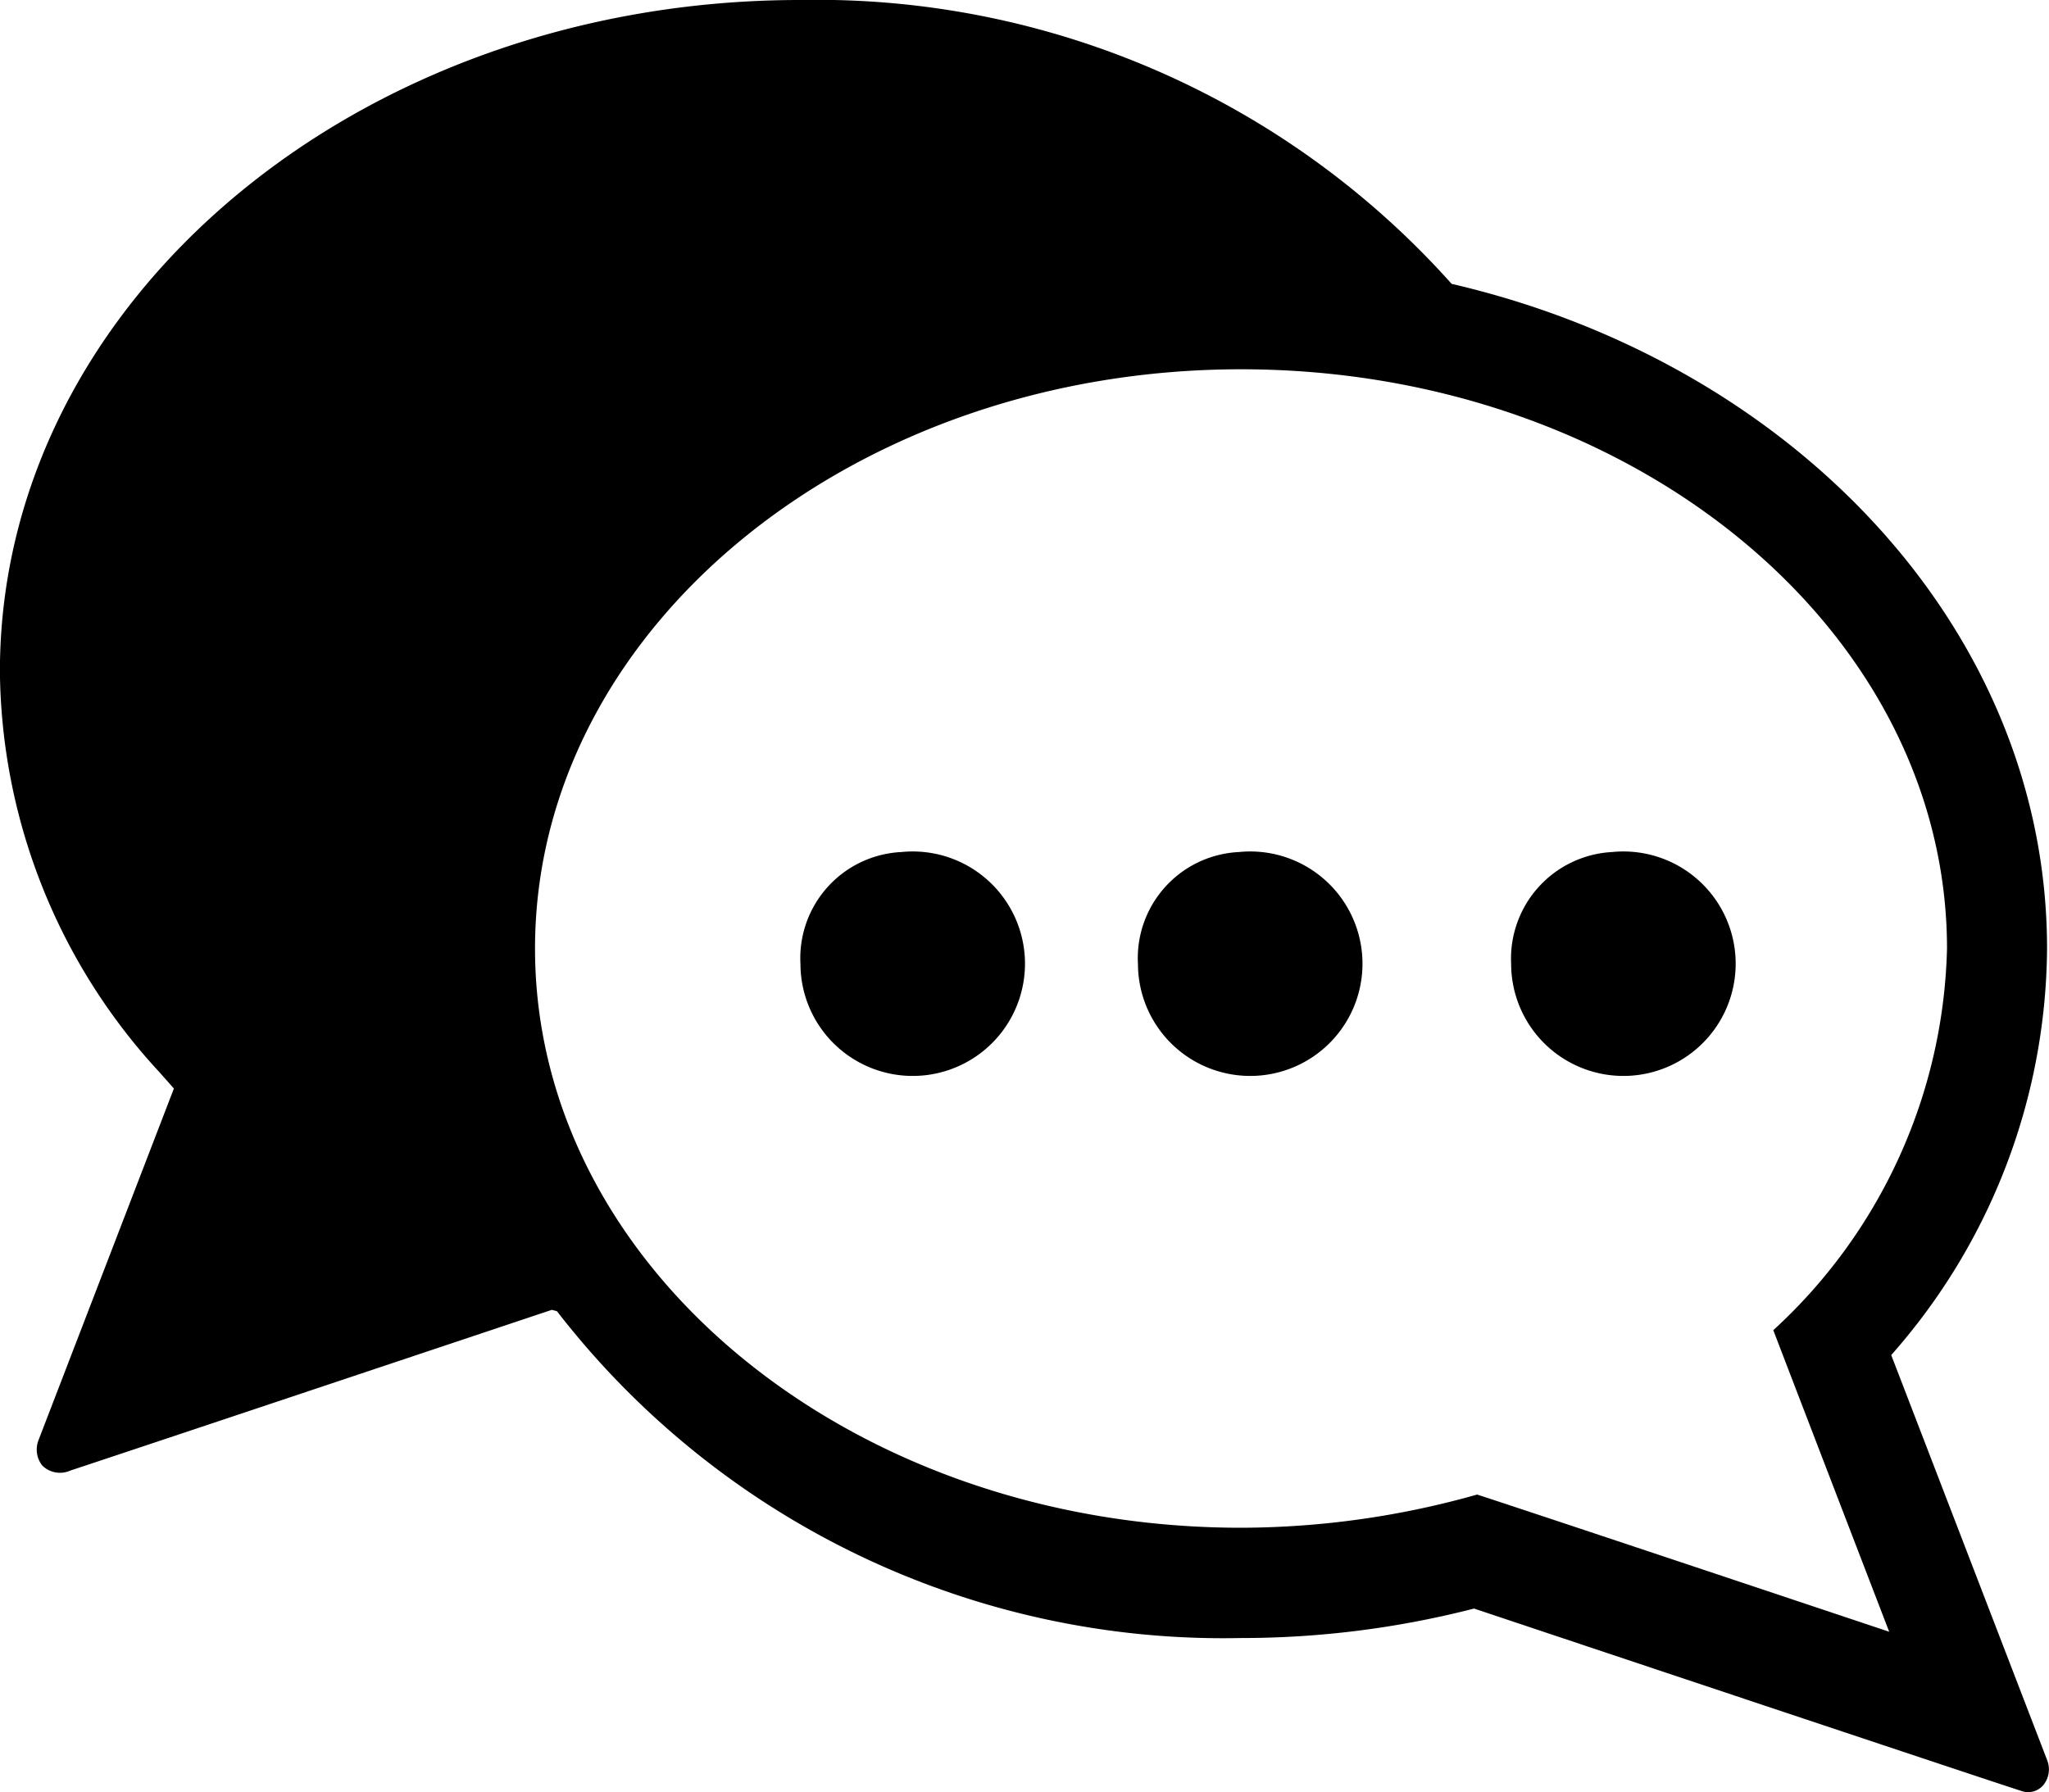 <svg xmlns="http://www.w3.org/2000/svg" width="23.143" height="20.249" viewBox="0 0 23.143 20.249">
  <path id="icn_shop_blog" data-name="icn_shop_blog" d="M2080.874,2080.893l-1.764-4.584a7,7,0,0,0,1.76-4.593c0-3.591-2.859-6.612-6.725-7.509a9.612,9.612,0,0,0-7.359-3.207c-4.984,0-9.038,3.4-9.038,7.587a6.754,6.754,0,0,0,1.806,4.531l.159.18-1.53,3.975a.292.292,0,0,0,.044.285.285.285,0,0,0,.316.056c.309-.1,5.439-1.816,5.439-1.816l.058.016a9.513,9.513,0,0,0,7.725,3.692,10.559,10.559,0,0,0,2.633-.333s5.826,1.948,6.192,2.064a.225.225,0,0,0,.24-.072A.283.283,0,0,0,2080.874,2080.893Zm-6.441-3.008a9.844,9.844,0,0,1-2.666.375c-4.4,0-7.975-2.939-7.975-6.543s3.576-6.545,7.975-6.545,7.973,2.931,7.973,6.545a6.037,6.037,0,0,1-1.962,4.311c.333.87,1.309,3.407,1.309,3.407S2075.11,2078.105,2074.433,2077.885Zm-2.69-7.259a1.268,1.268,0,1,1-1.141,1.265A1.2,1.2,0,0,1,2071.743,2070.626Zm-3.812,0a1.268,1.268,0,1,1-1.141,1.265A1.2,1.2,0,0,1,2067.93,2070.626Zm8.027,0a1.268,1.268,0,1,1-1.141,1.265A1.206,1.206,0,0,1,2075.958,2070.626Z" transform="translate(-2057.749 -2061)" fill="#000"/>
</svg>
